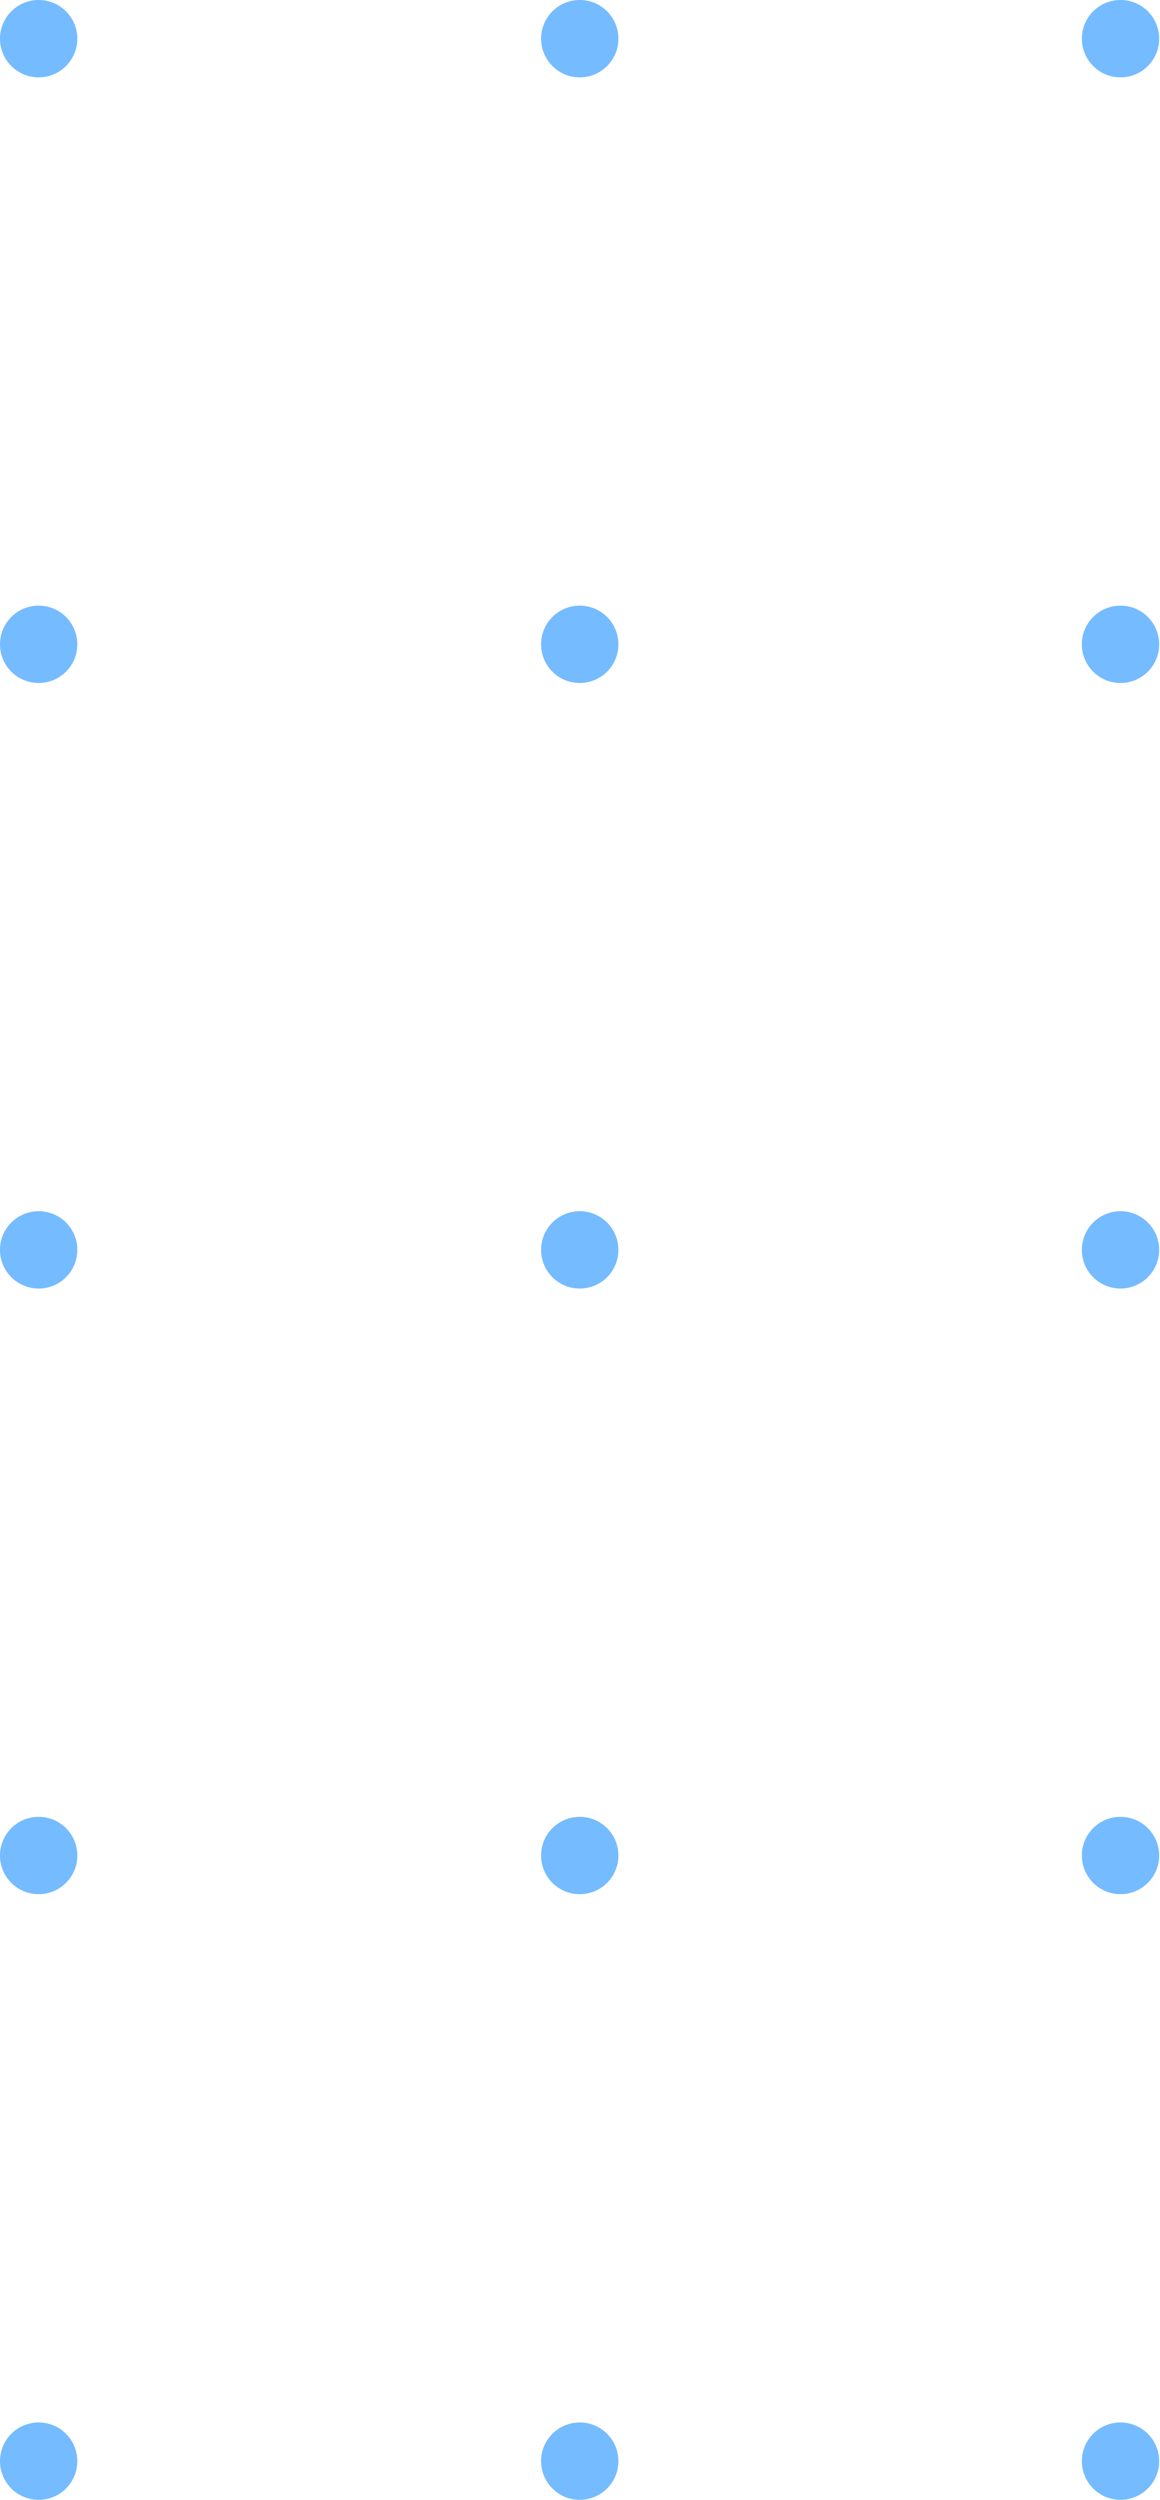 <svg width="52" height="112" viewBox="0 0 52 112" fill="none" xmlns="http://www.w3.org/2000/svg">
<path d="M1.733 108.534C2.691 108.534 3.466 109.309 3.466 110.267C3.466 111.225 2.691 112 1.733 112C0.775 112 0 111.225 0 110.267C0 109.309 0.775 108.534 1.733 108.534Z" fill="#75BBFF"/>
<path d="M1.733 81.4C2.691 81.4 3.466 82.175 3.466 83.133C3.466 84.091 2.691 84.865 1.733 84.865C0.775 84.865 0 84.091 0 83.133C0 82.175 0.775 81.4 1.733 81.4Z" fill="#75BBFF"/>
<path d="M1.733 54.266C2.691 54.266 3.466 55.04 3.466 55.998C3.466 56.957 2.691 57.731 1.733 57.731C0.775 57.731 0 56.957 0 55.998C0 55.04 0.775 54.266 1.733 54.266Z" fill="#75BBFF"/>
<path d="M1.733 27.135C2.691 27.135 3.466 27.909 3.466 28.868C3.466 29.826 2.691 30.6 1.733 30.6C0.775 30.6 0 29.826 0 28.868C0 27.909 0.775 27.135 1.733 27.135Z" fill="#75BBFF"/>
<path d="M1.733 -7.57421e-08C2.691 -3.38609e-08 3.466 0.775 3.466 1.733C3.466 2.691 2.691 3.466 1.733 3.466C0.775 3.466 0 2.691 0 1.733C0 0.775 0.775 -1.17623e-07 1.733 -7.57421e-08Z" fill="#75BBFF"/>
<path d="M25.988 108.534C26.947 108.534 27.721 109.309 27.721 110.267C27.721 111.225 26.947 112 25.988 112C25.03 112 24.256 111.225 24.256 110.267C24.256 109.309 25.03 108.534 25.988 108.534Z" fill="#75BBFF"/>
<path d="M25.988 81.4C26.947 81.4 27.721 82.175 27.721 83.133C27.721 84.091 26.947 84.865 25.988 84.865C25.03 84.865 24.256 84.091 24.256 83.133C24.256 82.175 25.03 81.4 25.988 81.4Z" fill="#75BBFF"/>
<path d="M25.988 54.266C26.947 54.266 27.721 55.04 27.721 55.998C27.721 56.957 26.947 57.731 25.988 57.731C25.03 57.731 24.256 56.957 24.256 55.998C24.256 55.04 25.03 54.266 25.988 54.266Z" fill="#75BBFF"/>
<path d="M25.988 27.135C26.947 27.135 27.721 27.909 27.721 28.868C27.721 29.826 26.947 30.6 25.988 30.6C25.03 30.6 24.256 29.826 24.256 28.868C24.256 27.909 25.03 27.135 25.988 27.135Z" fill="#75BBFF"/>
<path d="M25.988 -7.57424e-08C26.947 -3.38612e-08 27.721 0.775 27.721 1.733C27.721 2.691 26.947 3.466 25.988 3.466C25.03 3.466 24.256 2.691 24.256 1.733C24.256 0.775 25.03 -1.17624e-07 25.988 -7.57424e-08Z" fill="#75BBFF"/>
<path d="M50.229 108.534C51.188 108.534 51.962 109.309 51.962 110.267C51.962 111.225 51.188 112 50.229 112C49.271 112 48.497 111.225 48.497 110.267C48.497 109.309 49.271 108.534 50.229 108.534Z" fill="#75BBFF"/>
<path d="M48.497 83.133C48.497 84.09 49.272 84.865 50.229 84.865C51.186 84.865 51.962 84.09 51.962 83.133C51.962 82.176 51.186 81.4 50.229 81.4C49.272 81.4 48.497 82.176 48.497 83.133Z" fill="#75BBFF"/>
<path d="M48.497 55.998C48.497 56.956 49.272 57.731 50.229 57.731C51.186 57.731 51.962 56.956 51.962 55.998C51.962 55.041 51.186 54.266 50.229 54.266C49.272 54.266 48.497 55.041 48.497 55.998Z" fill="#75BBFF"/>
<path d="M50.229 27.135C51.188 27.135 51.962 27.909 51.962 28.868C51.962 29.826 51.188 30.6 50.229 30.6C49.271 30.6 48.497 29.826 48.497 28.868C48.497 27.909 49.271 27.135 50.229 27.135Z" fill="#75BBFF"/>
<path d="M50.23 -7.57424e-08C51.188 -3.38612e-08 51.962 0.775 51.962 1.733C51.962 2.691 51.188 3.466 50.23 3.466C49.272 3.466 48.497 2.691 48.497 1.733C48.497 0.775 49.272 -1.17624e-07 50.23 -7.57424e-08Z" fill="#75BBFF"/>
</svg>

